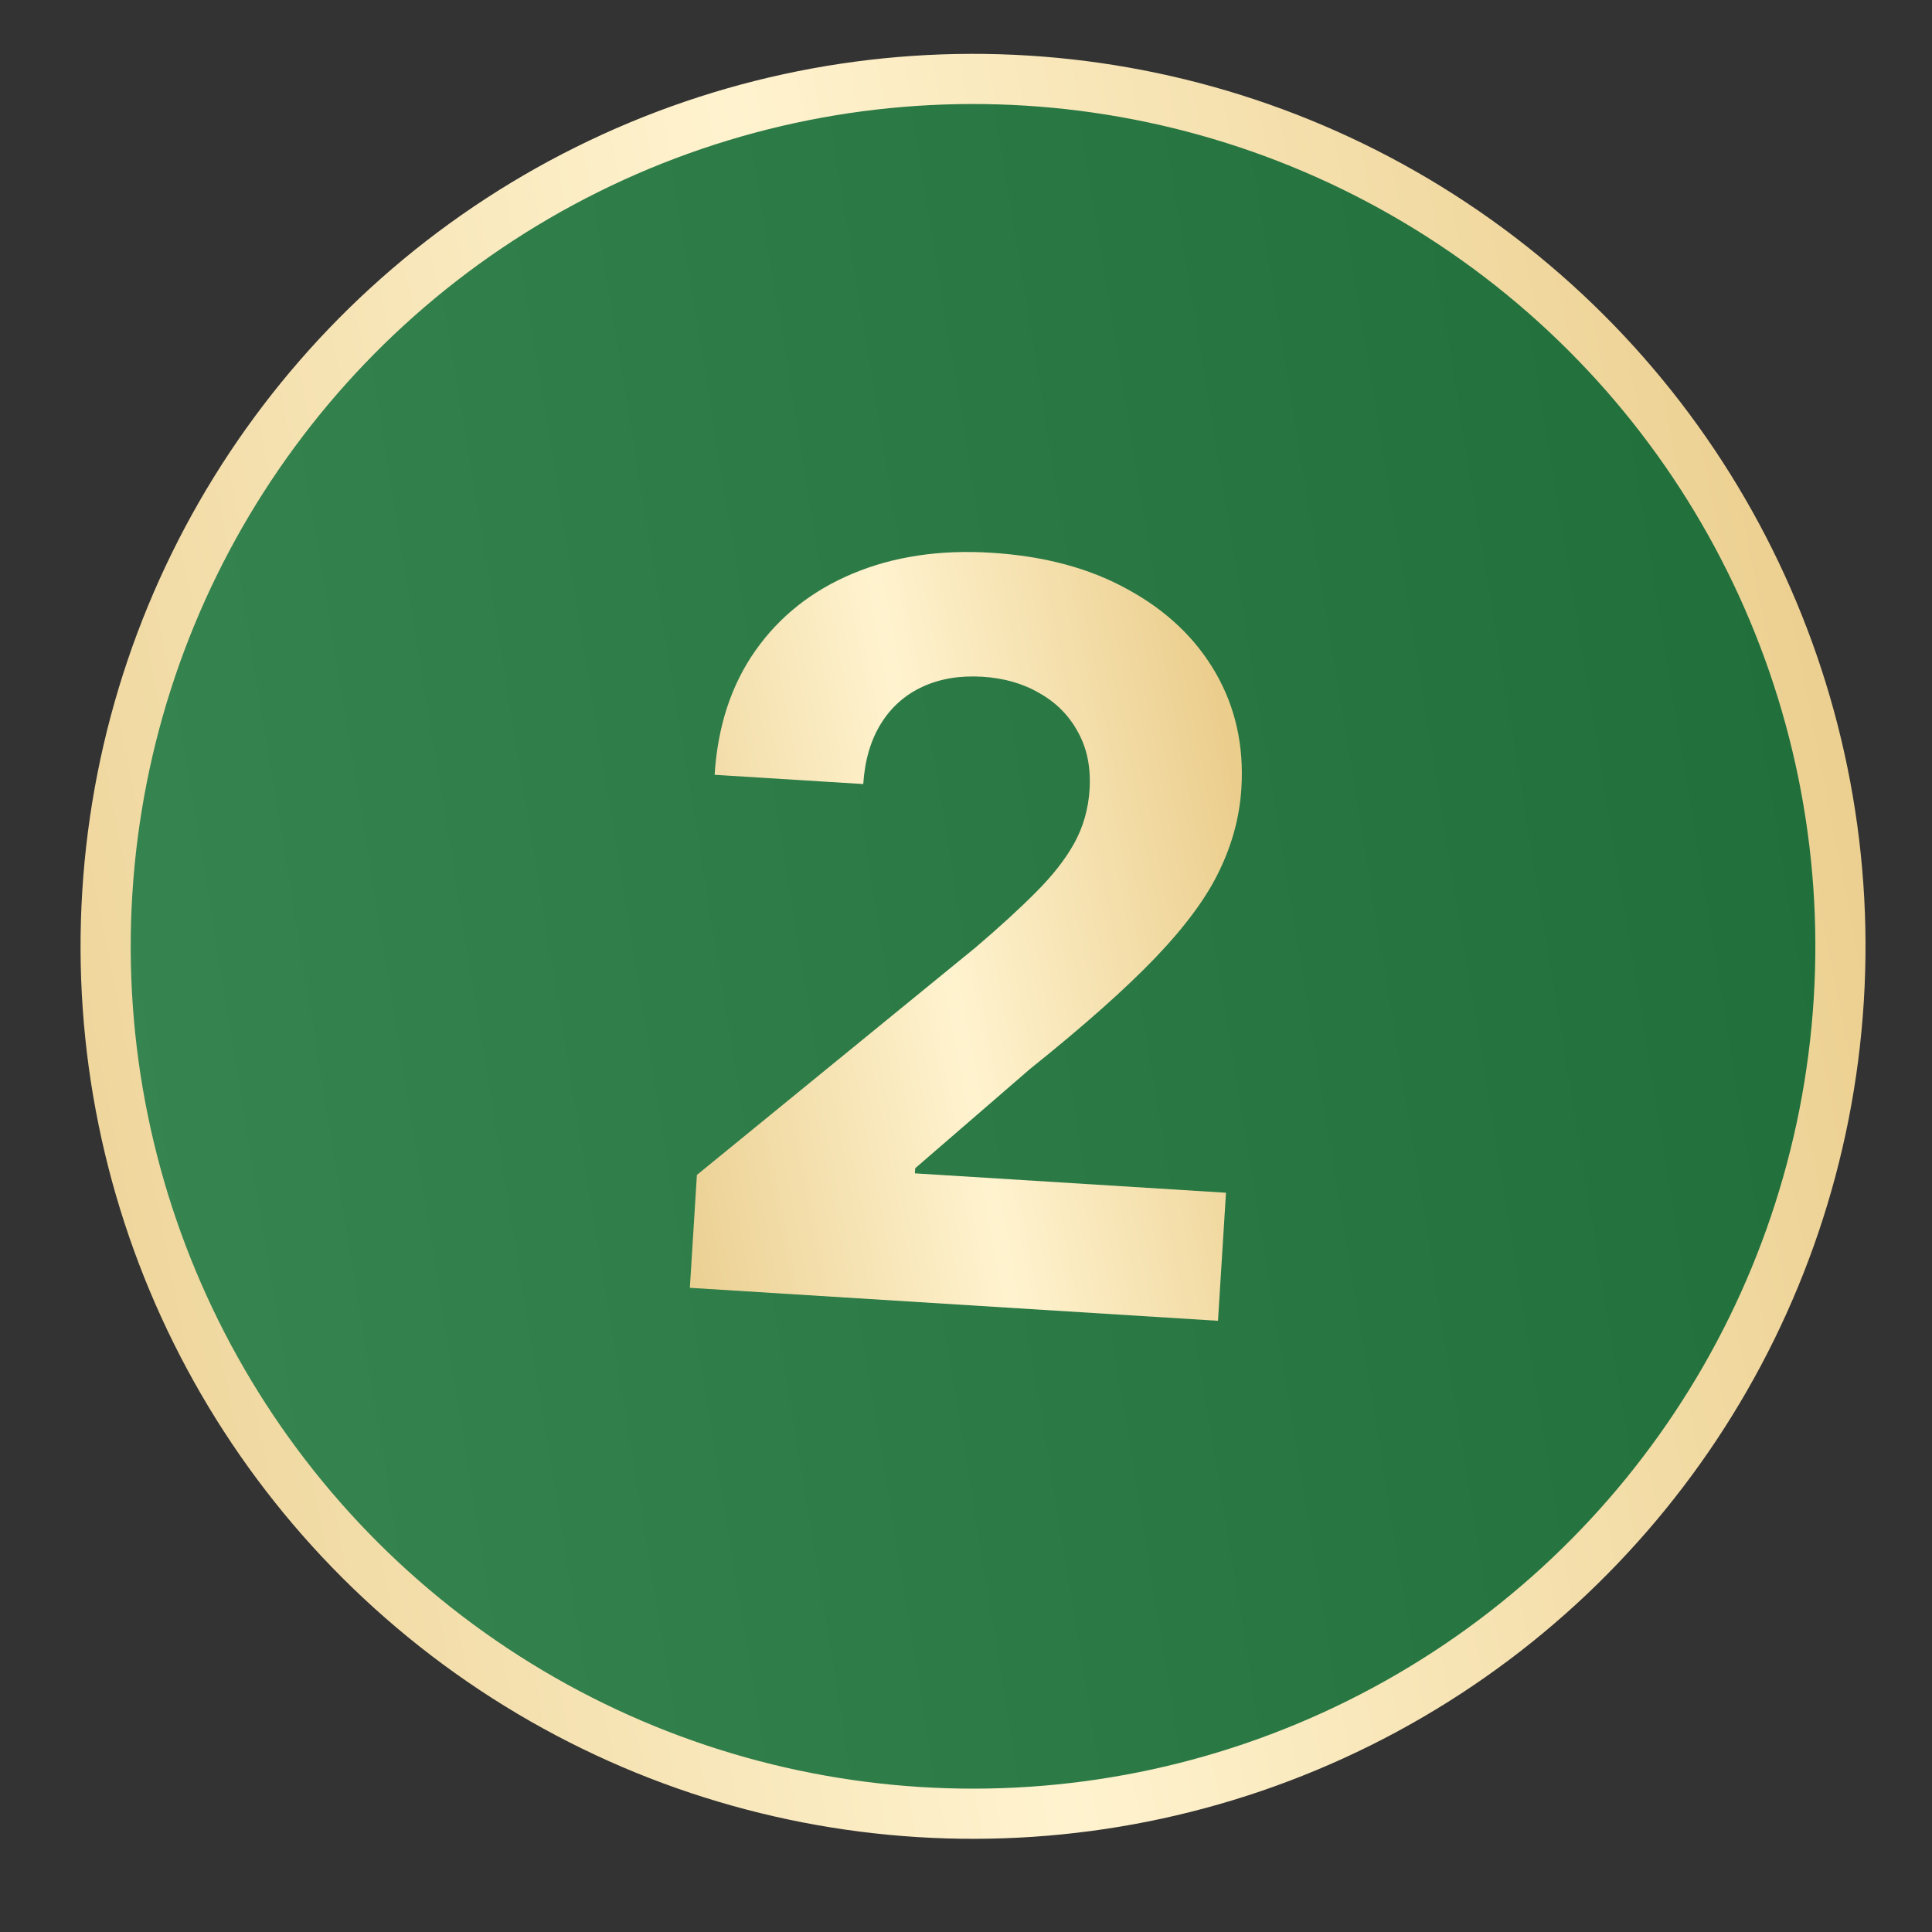<?xml version="1.0" encoding="UTF-8"?> <svg xmlns="http://www.w3.org/2000/svg" width="28" height="28" viewBox="0 0 28 28" fill="none"><rect x="0" y="0" width="28" height="28" fill="#333333" stroke="none"/><circle cx="14.102" cy="13.715" r="12.571" transform="rotate(3.571 14.102 13.715)" fill="url(#paint0_linear_411_1119)" stroke="url(#paint1_linear_411_1119)" stroke-width="0.727"></circle><path d="M9.998 18.664L10.1 17.028L14.143 13.728C14.487 13.434 14.778 13.168 15.014 12.93C15.253 12.692 15.438 12.456 15.568 12.222C15.699 11.985 15.773 11.725 15.791 11.442C15.81 11.127 15.756 10.852 15.626 10.616C15.498 10.376 15.313 10.187 15.072 10.05C14.832 9.908 14.555 9.828 14.24 9.808C13.912 9.788 13.621 9.836 13.368 9.954C13.115 10.071 12.914 10.25 12.766 10.49C12.618 10.73 12.533 11.021 12.511 11.363L10.357 11.229C10.401 10.526 10.598 9.926 10.948 9.429C11.298 8.932 11.769 8.559 12.36 8.312C12.951 8.065 13.62 7.964 14.368 8.011C15.137 8.059 15.798 8.237 16.35 8.545C16.907 8.85 17.329 9.252 17.617 9.75C17.905 10.249 18.03 10.808 17.991 11.426C17.966 11.832 17.861 12.227 17.675 12.612C17.494 12.997 17.185 13.418 16.749 13.875C16.314 14.329 15.707 14.868 14.927 15.493L13.264 16.931L13.259 17.005L17.768 17.286L17.652 19.142L9.998 18.664Z" fill="url(#paint2_linear_411_1119)"></path><defs><linearGradient id="paint0_linear_411_1119" x1="1.167" y1="13.715" x2="44.089" y2="3.908" gradientUnits="userSpaceOnUse"><stop stop-color="#368450"></stop><stop offset="1" stop-color="#11602B"></stop></linearGradient><linearGradient id="paint1_linear_411_1119" x1="-3.926" y1="37.877" x2="39.224" y2="26.504" gradientUnits="userSpaceOnUse"><stop stop-color="#E0BC70"></stop><stop offset="0.505" stop-color="#FFF3CF"></stop><stop offset="1" stop-color="#E1BB6C"></stop></linearGradient><linearGradient id="paint2_linear_411_1119" x1="8.423" y1="23.977" x2="22.201" y2="21.369" gradientUnits="userSpaceOnUse"><stop stop-color="#E0BC70"></stop><stop offset="0.505" stop-color="#FFF3CF"></stop><stop offset="1" stop-color="#E1BB6C"></stop></linearGradient></defs></svg> 